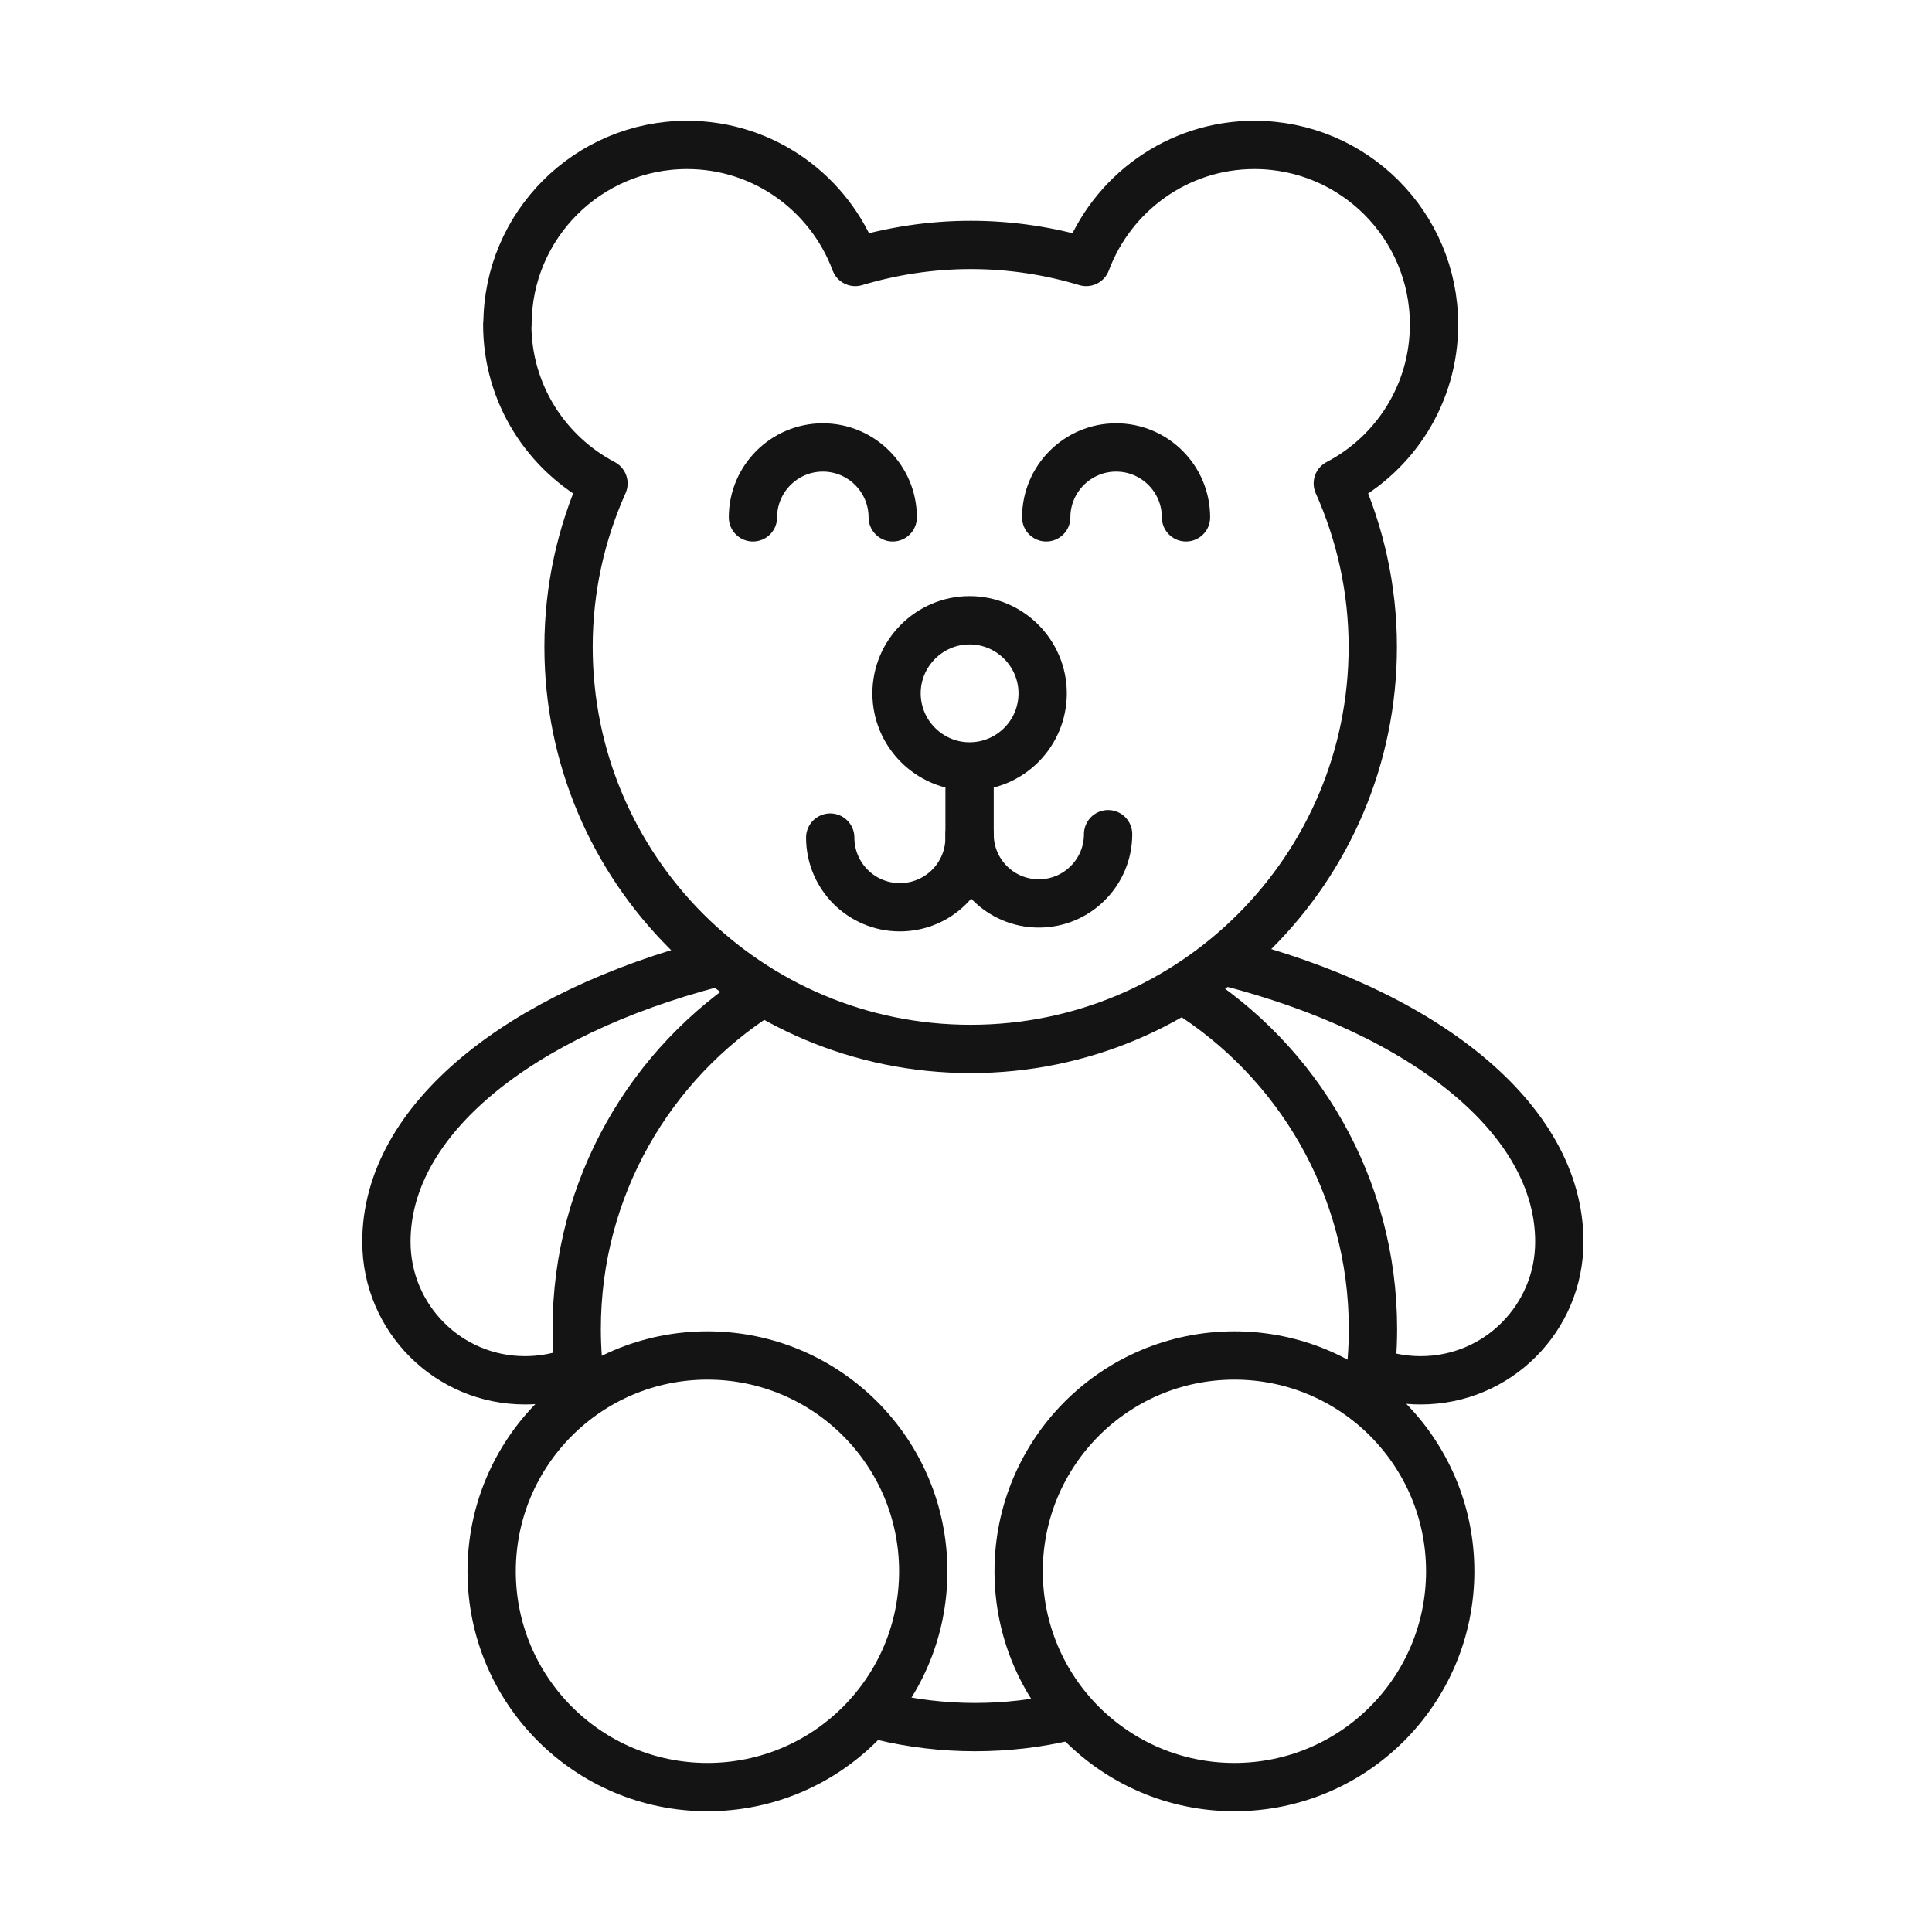 <svg width="40" height="40" viewBox="0 0 40 40" fill="none" xmlns="http://www.w3.org/2000/svg">
<path d="M10.507 6.718C10.507 4.665 12.172 3 14.225 3C15.824 3 17.18 4.011 17.707 5.424C18.466 5.197 19.268 5.071 20.101 5.071C20.933 5.071 21.735 5.197 22.489 5.424C23.017 4.011 24.377 3 25.972 3C28.025 3 29.69 4.665 29.69 6.718C29.69 8.148 28.884 9.39 27.698 10.009C28.16 11.042 28.422 12.189 28.422 13.392C28.422 17.991 24.695 21.717 20.096 21.717C15.497 21.717 11.771 17.991 11.771 13.392C11.771 12.184 12.032 11.042 12.494 10.009C11.309 9.386 10.502 8.148 10.502 6.718H10.507Z" stroke="#141414" stroke-linecap="round" stroke-linejoin="round"/>
<path d="M25.557 37C28.025 37 30.025 35 30.025 32.532C30.025 30.064 28.025 28.064 25.557 28.064C23.09 28.064 21.09 30.064 21.09 32.532C21.09 35 23.09 37 25.557 37Z" stroke="#141414" stroke-linecap="round" stroke-linejoin="round"/>
<path d="M14.647 37C17.115 37 19.115 35 19.115 32.532C19.115 30.064 17.115 28.064 14.647 28.064C12.18 28.064 10.179 30.064 10.179 32.532C10.179 35 12.18 37 14.647 37Z" stroke="#141414" stroke-linecap="round" stroke-linejoin="round"/>
<path d="M24.533 20.51C26.87 21.966 28.426 24.559 28.426 27.515C28.426 27.946 28.391 28.374 28.33 28.788" stroke="#141414" stroke-linecap="round" stroke-linejoin="round"/>
<path d="M12.027 28.722C11.971 28.33 11.94 27.925 11.94 27.515C11.94 24.586 13.47 22.009 15.772 20.549" stroke="#141414" stroke-linecap="round" stroke-linejoin="round"/>
<path d="M28.526 28.439C28.805 28.53 29.106 28.578 29.416 28.578C31.002 28.578 32.284 27.293 32.284 25.71C32.284 23.156 29.468 20.946 25.384 19.908" stroke="#141414" stroke-linecap="round" stroke-linejoin="round"/>
<path d="M11.757 28.439C11.478 28.53 11.178 28.578 10.868 28.578C9.281 28.578 8 27.293 8 25.71C8 23.178 10.764 20.989 14.782 19.939" stroke="#141414" stroke-linecap="round" stroke-linejoin="round"/>
<path d="M21.587 14.355C21.587 15.192 20.907 15.868 20.074 15.868C19.242 15.868 18.562 15.188 18.562 14.355C18.562 13.523 19.242 12.842 20.074 12.842C20.907 12.842 21.587 13.523 21.587 14.355Z" stroke="#141414" stroke-linecap="round" stroke-linejoin="round"/>
<path d="M15.589 10.711C15.589 9.913 16.238 9.264 17.036 9.264C17.834 9.264 18.483 9.913 18.483 10.711" stroke="#141414" stroke-linecap="round" stroke-linejoin="round"/>
<path d="M21.661 10.711C21.661 9.913 22.31 9.264 23.108 9.264C23.906 9.264 24.555 9.913 24.555 10.711" stroke="#141414" stroke-linecap="round" stroke-linejoin="round"/>
<path d="M20.074 17.271C20.074 18.065 20.715 18.705 21.508 18.705C22.301 18.705 22.942 18.06 22.942 17.271" stroke="#141414" stroke-linecap="round" stroke-linejoin="round"/>
<path d="M17.189 17.341C17.189 18.139 17.834 18.784 18.631 18.784C19.429 18.784 20.074 18.139 20.074 17.341V15.981" stroke="#141414" stroke-linecap="round" stroke-linejoin="round"/>
<path d="M22.079 35.54C21.469 35.684 20.837 35.758 20.183 35.758C19.529 35.758 18.867 35.679 18.243 35.527" stroke="#141414" stroke-linecap="round" stroke-linejoin="round"/>
</svg>
